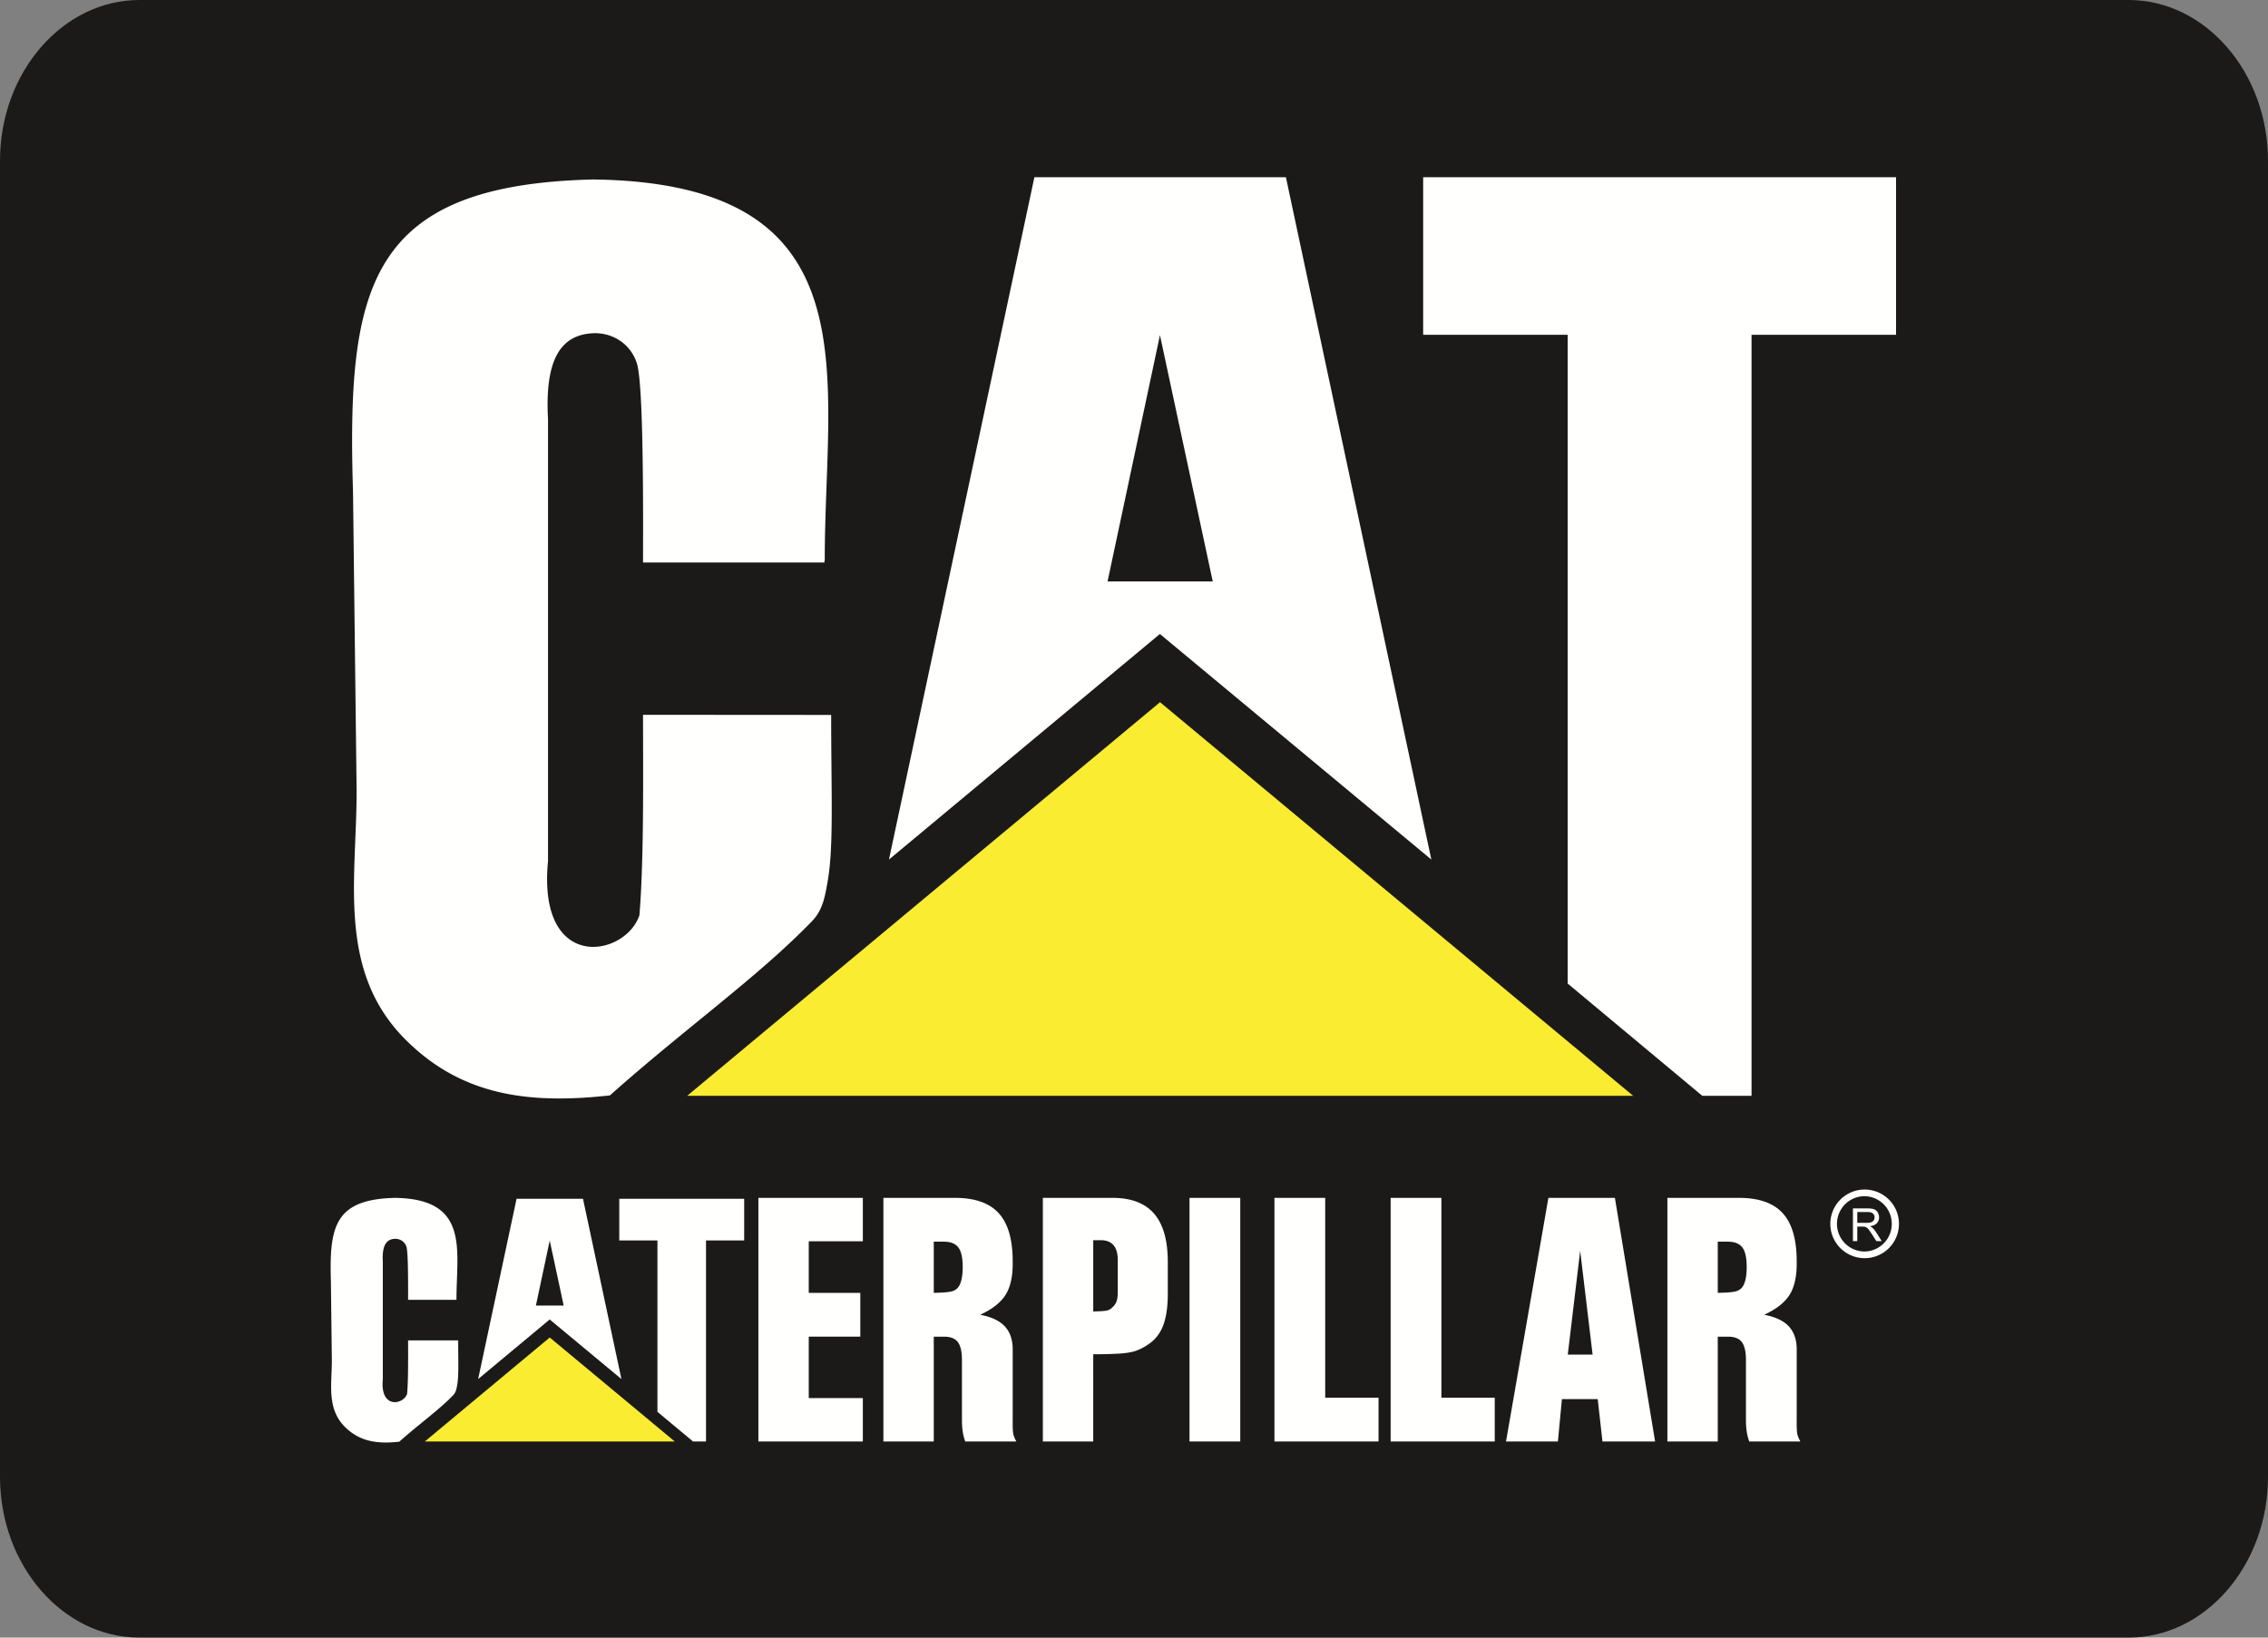 <svg viewBox="0 0 216 156" xmlns="http://www.w3.org/2000/svg"><rect x="0" y="0" width="216" height="156" fill="#808080" stroke="none"/><g fill="none" fill-rule="evenodd"><path d="m13.276 0h189.447c7.302 0 13.277 6.888 13.277 15.306v125.387c0 8.42-5.975 15.307-13.277 15.307h-189.447c-7.302 0-13.276-6.887-13.276-15.307v-125.387c0-8.418 5.974-15.306 13.276-15.306z" fill="#1b1a19"/><path d="m166.813 104.389v-72.495h13.763v-15.012h-45.037v15.012h13.763v61.8l12.821 10.695z" fill="#fffffe"/><path d="m155.539 104.389h-90.096l45.036-37.497z" fill="#faec31"/><path d="m105.483 55.386 4.996-23.492v.066l5.02 23.426zm30.835 26.496-13.85-65h-23.954l-13.851 65 25.816-21.499v.023zm-77.134 49.489-3.66-17.171h-6.328l-3.658 17.171 6.819-5.679v.006zm-8.146-6.999 1.319-6.206v.018l1.327 6.188z" fill="#fffffe"/><path d="m64.261 137.316h-23.8l11.896-9.905z" fill="#faec31"/><g fill="#fffffe"><path d="m67.239 137.316v-19.15h3.635v-3.966h-11.896v3.966h3.635v16.325l3.387 2.825zm96.358-9.982h.941c.638-.009 1.089.165 1.356.521.266.357.395.949.387 1.776v5.569c-.002.426.02.802.066 1.127s.128.655.248.992h4.868c-.167-.301-.269-.563-.305-.783-.036-.221-.051-.667-.044-1.336v-6.614c.006-.935-.24-1.674-.738-2.219-.499-.544-1.284-.917-2.356-1.122 1.148-.526 1.956-1.162 2.42-1.906.466-.744.691-1.779.674-3.107.01-2.127-.434-3.681-1.335-4.665-.898-.983-2.308-1.467-4.23-1.456h-6.75v23.208h4.798zm0-9.051h.872c.688-.012 1.177.169 1.464.544s.426 1.018.418 1.928c0 .404-.035.762-.1 1.074-.066.314-.161.558-.283.735-.143.221-.364.372-.663.453-.299.082-.868.128-1.708.139zm-9.797-4.172h-6.334l-4.037 23.208h4.942l.382-4.037h3.411l.452 4.037h5.012zm-2.123 14.93h-2.366l1.182-9.887zm-14.402-14.93h-4.833v23.208h9.915v-4.172h-5.082zm-11.065 0h-4.834v23.208h9.914v-4.172h-5.08zm-12.924 23.208h4.833v-23.208h-4.833zm-9.168-8.315a35.07 35.07 0 0 0 2.576-.065c.622-.044 1.122-.133 1.5-.264a4.659 4.659 0 0 0 1.112-.575c.673-.425 1.161-1.03 1.465-1.815.302-.785.452-1.816.447-3.094v-2.959c.003-2.066-.43-3.603-1.3-4.612-.87-1.01-2.199-1.513-3.986-1.509h-6.613v23.208h4.799zm0-10.859h.732c.525 0 .922.156 1.194.469.271.314.408.783.41 1.41v3.028c.002.39-.037.698-.118.918a1.4 1.4 0 0 1 -.404.579c-.144.151-.32.249-.529.296-.208.046-.636.076-1.285.087zm-15.188 9.189h.941c.637-.009 1.089.165 1.356.521.266.357.395.949.387 1.776v5.569c-.002.426.02.802.066 1.127s.128.655.248.992h4.866c-.165-.301-.267-.563-.303-.783-.037-.221-.051-.667-.044-1.336v-6.614c.006-.935-.24-1.674-.739-2.219-.498-.544-1.283-.917-2.355-1.122 1.148-.526 1.954-1.162 2.42-1.906.465-.744.691-1.779.674-3.107.01-2.127-.435-3.681-1.334-4.665-.899-.983-2.309-1.467-4.231-1.456h-6.75v23.208h4.798zm0-9.051h.872c.688-.012 1.177.169 1.464.544s.426 1.018.418 1.928c0 .404-.035.762-.101 1.074-.065.314-.16.558-.282.735-.143.221-.363.372-.662.453-.3.082-.869.128-1.709.139zm-6.755-4.172h-9.949v23.208h9.949v-4.137h-5.151v-5.851h4.908v-4.171h-4.908v-4.911h5.151zm-38.629 17.8c.157-.886.089-2.251.09-4.222l-4.771-.003c0 1.471.028 3.652-.091 5.084-.36 1.068-2.593 1.464-2.317-1.376v-11.201c-.092-1.611.383-2.12 1.089-2.179.534-.045 1.018.271 1.167.773.179.6.152 4.126.152 5.037h4.598l.01-.078c0-4.667 1.284-9.544-5.871-9.635-5.723.138-6.247 2.735-6.089 7.937l.091 7.569c0 2.248-.501 4.563 1.239 6.305 1.417 1.419 3.11 1.645 5.183 1.416 1.899-1.692 3.753-3.002 5.123-4.417.277-.286.33-.632.397-1.01zm35.276-47.948c.592-3.325.334-8.453.337-15.858l-17.919-.012c0 5.528.101 13.717-.344 19.099-1.353 4.009-9.74 5.5-8.704-5.17v-42.078c-.343-6.053 1.439-7.962 4.09-8.188 2.009-.171 3.825 1.019 4.385 2.906.669 2.253.573 15.5.573 18.921h17.271l.036-.29c0-17.536 4.824-35.856-22.056-36.196-21.498.516-23.463 10.272-22.871 29.812l.343 28.438c0 8.447-1.886 17.137 4.651 23.683 5.325 5.33 11.686 6.184 19.473 5.319 7.133-6.358 14.101-11.275 19.244-16.593 1.039-1.074 1.239-2.373 1.491-3.793zm98.763 29.987a2.636 2.636 0 0 1 0 5.271 2.635 2.635 0 0 1 0-5.271zm0-.632a3.268 3.268 0 1 1 .001 6.537 3.268 3.268 0 0 1 -.001-6.537z"/><path d="m176.884 118.231v-1.384h.479c.104 0 .182.005.226.013a.754.754 0 0 1 .191.083.924.924 0 0 1 .209.209c.074.1.174.244.296.431l.414.648h.513l-.539-.848a2.22 2.22 0 0 0 -.34-.414 1.006 1.006 0 0 0 -.248-.156c.296-.04.518-.14.662-.288a.787.787 0 0 0 .213-.561.889.889 0 0 0 -.131-.47.701.701 0 0 0 -.343-.296c-.144-.057-.357-.083-.636-.083h-1.38v3.116zm0-2.772h.984c.23 0 .4.048.504.144a.453.453 0 0 1 .161.361c0 .1-.026.196-.082.283a.498.498 0 0 1 -.24.187 1.343 1.343 0 0 1 -.444.056h-.883z"/></g></g></svg>